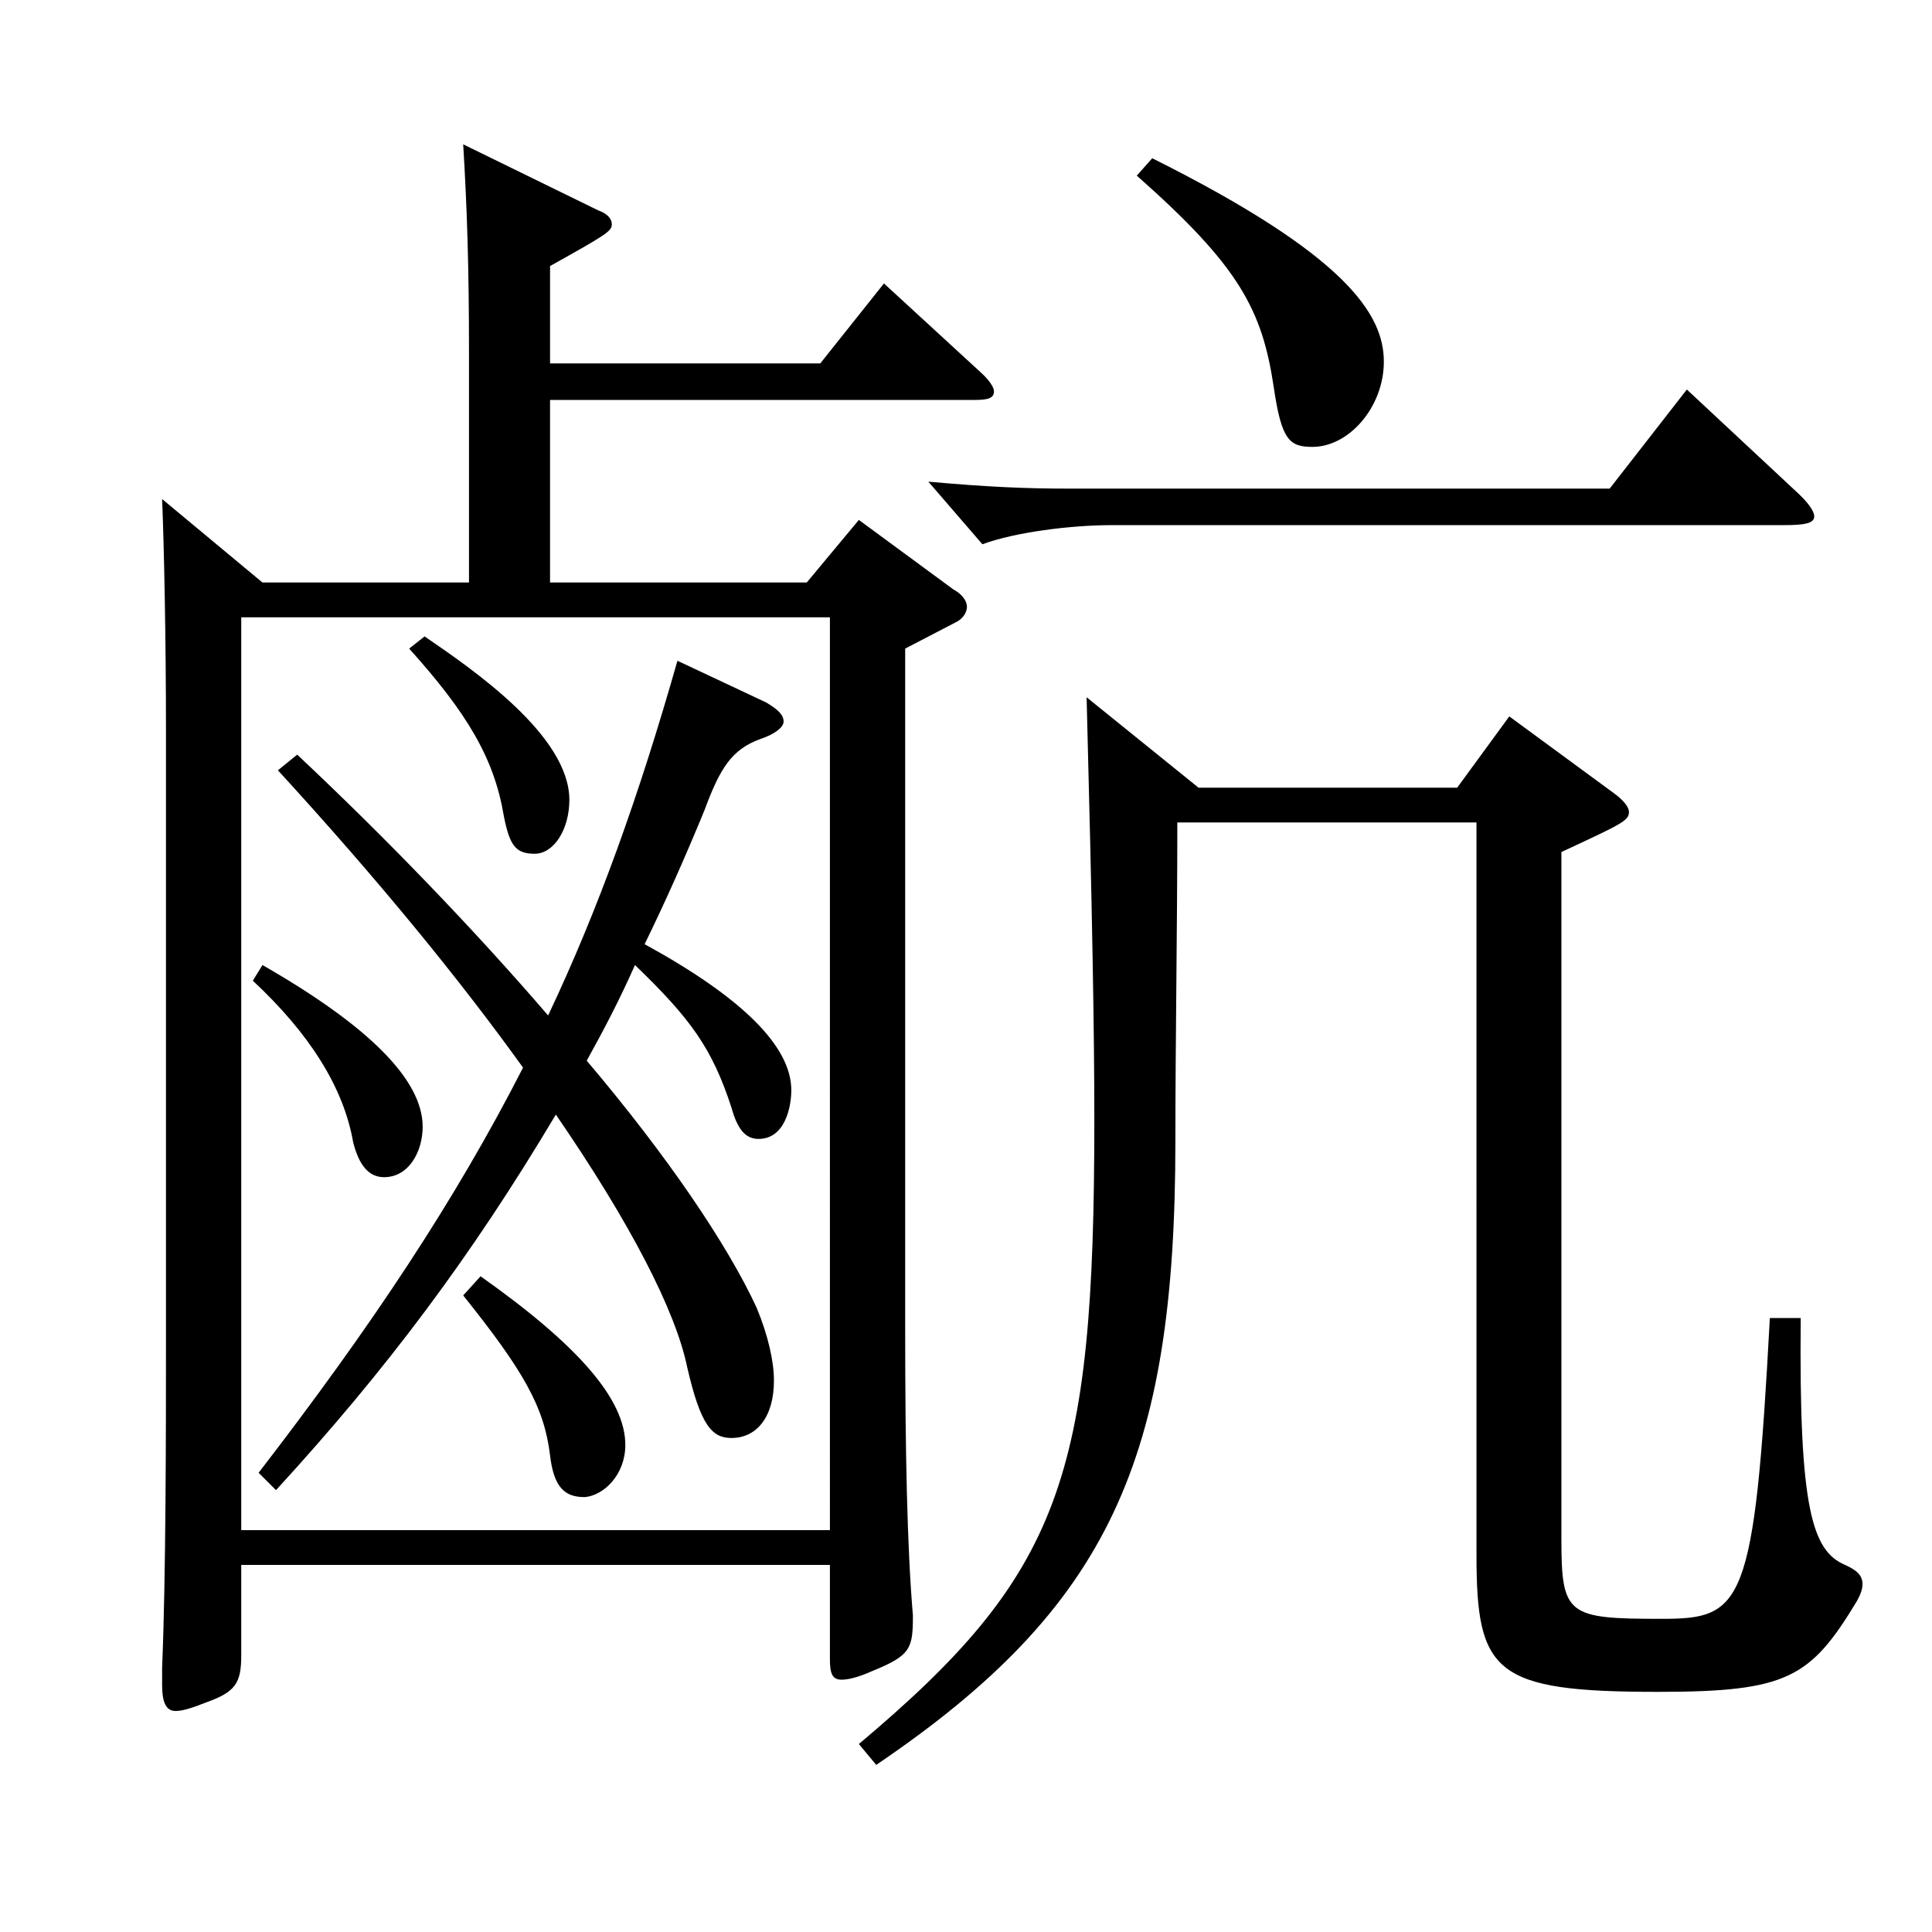 <?xml version="1.0" encoding="utf-8"?>
<!-- Generator: Adobe Illustrator 16.0.0, SVG Export Plug-In . SVG Version: 6.00 Build 0)  -->
<!DOCTYPE svg PUBLIC "-//W3C//DTD SVG 1.1//EN" "http://www.w3.org/Graphics/SVG/1.1/DTD/svg11.dtd">
<svg version="1.1" id="图层_1" xmlns="http://www.w3.org/2000/svg" xmlns:xlink="http://www.w3.org/1999/xlink" x="0px" y="0px"
	 width="1000px" height="1000px" viewBox="0 0 1000 1000" enable-background="new 0 0 1000 1000" xml:space="preserve">
<path d="M124.868,810.004v46.8c0,14.4-2.997,18.9-17.982,24.3c-6.992,2.7-11.987,4.5-15.983,4.5c-4.995,0-6.993-4.5-6.993-13.5v-9
	c1.998-47.699,1.998-124.198,1.998-170.998V378.007c0-47.699-0.999-95.398-1.998-119.698l51.948,43.199h106.892V182.709
	c0-45-0.999-74.7-2.997-108l69.93,34.2c4.995,1.8,6.993,4.5,6.993,7.2c0,3.6-2.997,5.399-31.968,21.6v50.399h139.859l32.966-41.399
	l49.95,45.899c4.995,4.5,6.993,8.101,6.993,9.9c0,3.6-2.997,4.5-9.99,4.5H284.707v94.499h132.866l26.973-32.399l48.95,35.999
	c4.995,2.7,6.993,6.301,6.993,9c0,2.7-1.998,6.3-5.994,8.101l-25.974,13.5v352.797c0,62.1,0.999,112.5,3.996,147.6
	c0,17.1-0.999,20.699-20.979,28.8c-7.992,3.6-12.987,4.5-15.984,4.5c-4.995,0-5.994-3.601-5.994-10.8v-48.601H124.868z
	 M124.868,319.508v472.497h304.692V319.508H124.868z M135.857,499.507c54.944,31.499,82.916,59.399,82.916,83.699
	c0,12.6-6.993,26.1-19.979,26.1c-7.992,0-12.987-6.3-15.984-18c-4.995-28.8-22.977-56.699-51.947-83.699L135.857,499.507z
	 M396.594,363.607c5.994,3.6,8.991,6.3,8.991,9.899c0,2.7-3.996,6.301-11.988,9c-14.984,5.4-20.979,15.301-28.971,36.9
	c-9.989,24.3-19.979,46.8-30.969,69.299c50.949,27.9,75.924,53.101,75.924,75.6c0,8.101-2.997,25.2-16.982,25.2
	c-6.993,0-10.989-5.4-13.986-16.2c-9.99-30.6-20.979-45.899-49.949-73.799c-7.992,17.999-15.984,33.3-24.976,49.499
	c41.958,49.5,72.927,95.399,87.912,127.8c5.993,14.399,8.99,27.899,8.99,37.8c0,18.899-8.99,29.699-21.978,29.699
	c-9.99,0-15.984-6.3-22.977-36.899c-5.994-28.8-28.971-73.8-67.932-130.499c-43.956,73.799-87.911,132.299-144.854,194.398l-8.99-9
	c58.94-76.499,101.896-141.299,136.861-209.698c-32.967-45.9-74.924-97.199-126.872-153.899l9.99-8.1
	c46.953,44.1,91.907,90.899,129.869,134.999c25.974-54.899,46.952-113.399,66.933-183.599L396.594,363.607z M219.772,329.407
	c24.975,17.101,74.925,51.3,74.925,84.6c0,15.3-7.992,27.9-17.982,27.9s-12.986-4.5-15.983-19.8
	c-4.995-29.7-18.981-53.1-48.951-86.399L219.772,329.407z M248.743,660.605c50.948,36,74.925,63.899,74.925,87.299
	c0,15.301-10.989,26.101-20.979,27c-9.989,0-15.983-4.5-17.981-21.6c-2.997-25.2-13.986-44.1-44.955-82.8L248.743,660.605z
	 M620.368,407.707h133.865l26.973-36.899l53.946,39.6c4.995,3.6,7.991,7.2,7.991,9.899c0,4.5-3.995,6.301-34.965,20.7v355.498
	c0,39.6,2.997,41.399,51.948,41.399c41.958,0,47.951-6.3,55.943-155.699h15.984c-0.999,98.999,5.993,120.6,22.977,127.799
	c5.994,2.7,8.991,5.4,8.991,9.9c0,2.7-0.999,5.4-2.997,9c-23.976,39.6-35.964,46.8-102.896,46.8c-84.914,0-93.905-9.9-93.905-71.1
	V425.707H609.38c0,54.899-0.999,112.499-0.999,164.699c0,164.698-33.966,241.198-154.844,323.098l-8.991-10.8
	c104.895-88.2,121.877-137.699,121.877-323.099c0-44.999-0.999-103.499-3.996-218.698L620.368,407.707z M929.058,253.809
	c6.992,6.3,9.989,10.8,9.989,13.499c0,3.601-4.994,4.5-15.983,4.5H575.414c-20.979,0-49.95,3.601-66.933,9.9l-27.972-32.399
	c29.97,2.699,49.949,3.6,72.927,3.6h279.718l39.96-51.3L929.058,253.809z M596.393,81.909c100.898,50.399,119.879,81,119.879,105.3
	c0,23.399-17.981,44.1-36.962,44.1c-11.988,0-15.984-3.601-19.98-30.6c-5.994-40.5-17.981-63-70.929-109.8L596.393,81.909z"/>
</svg>
